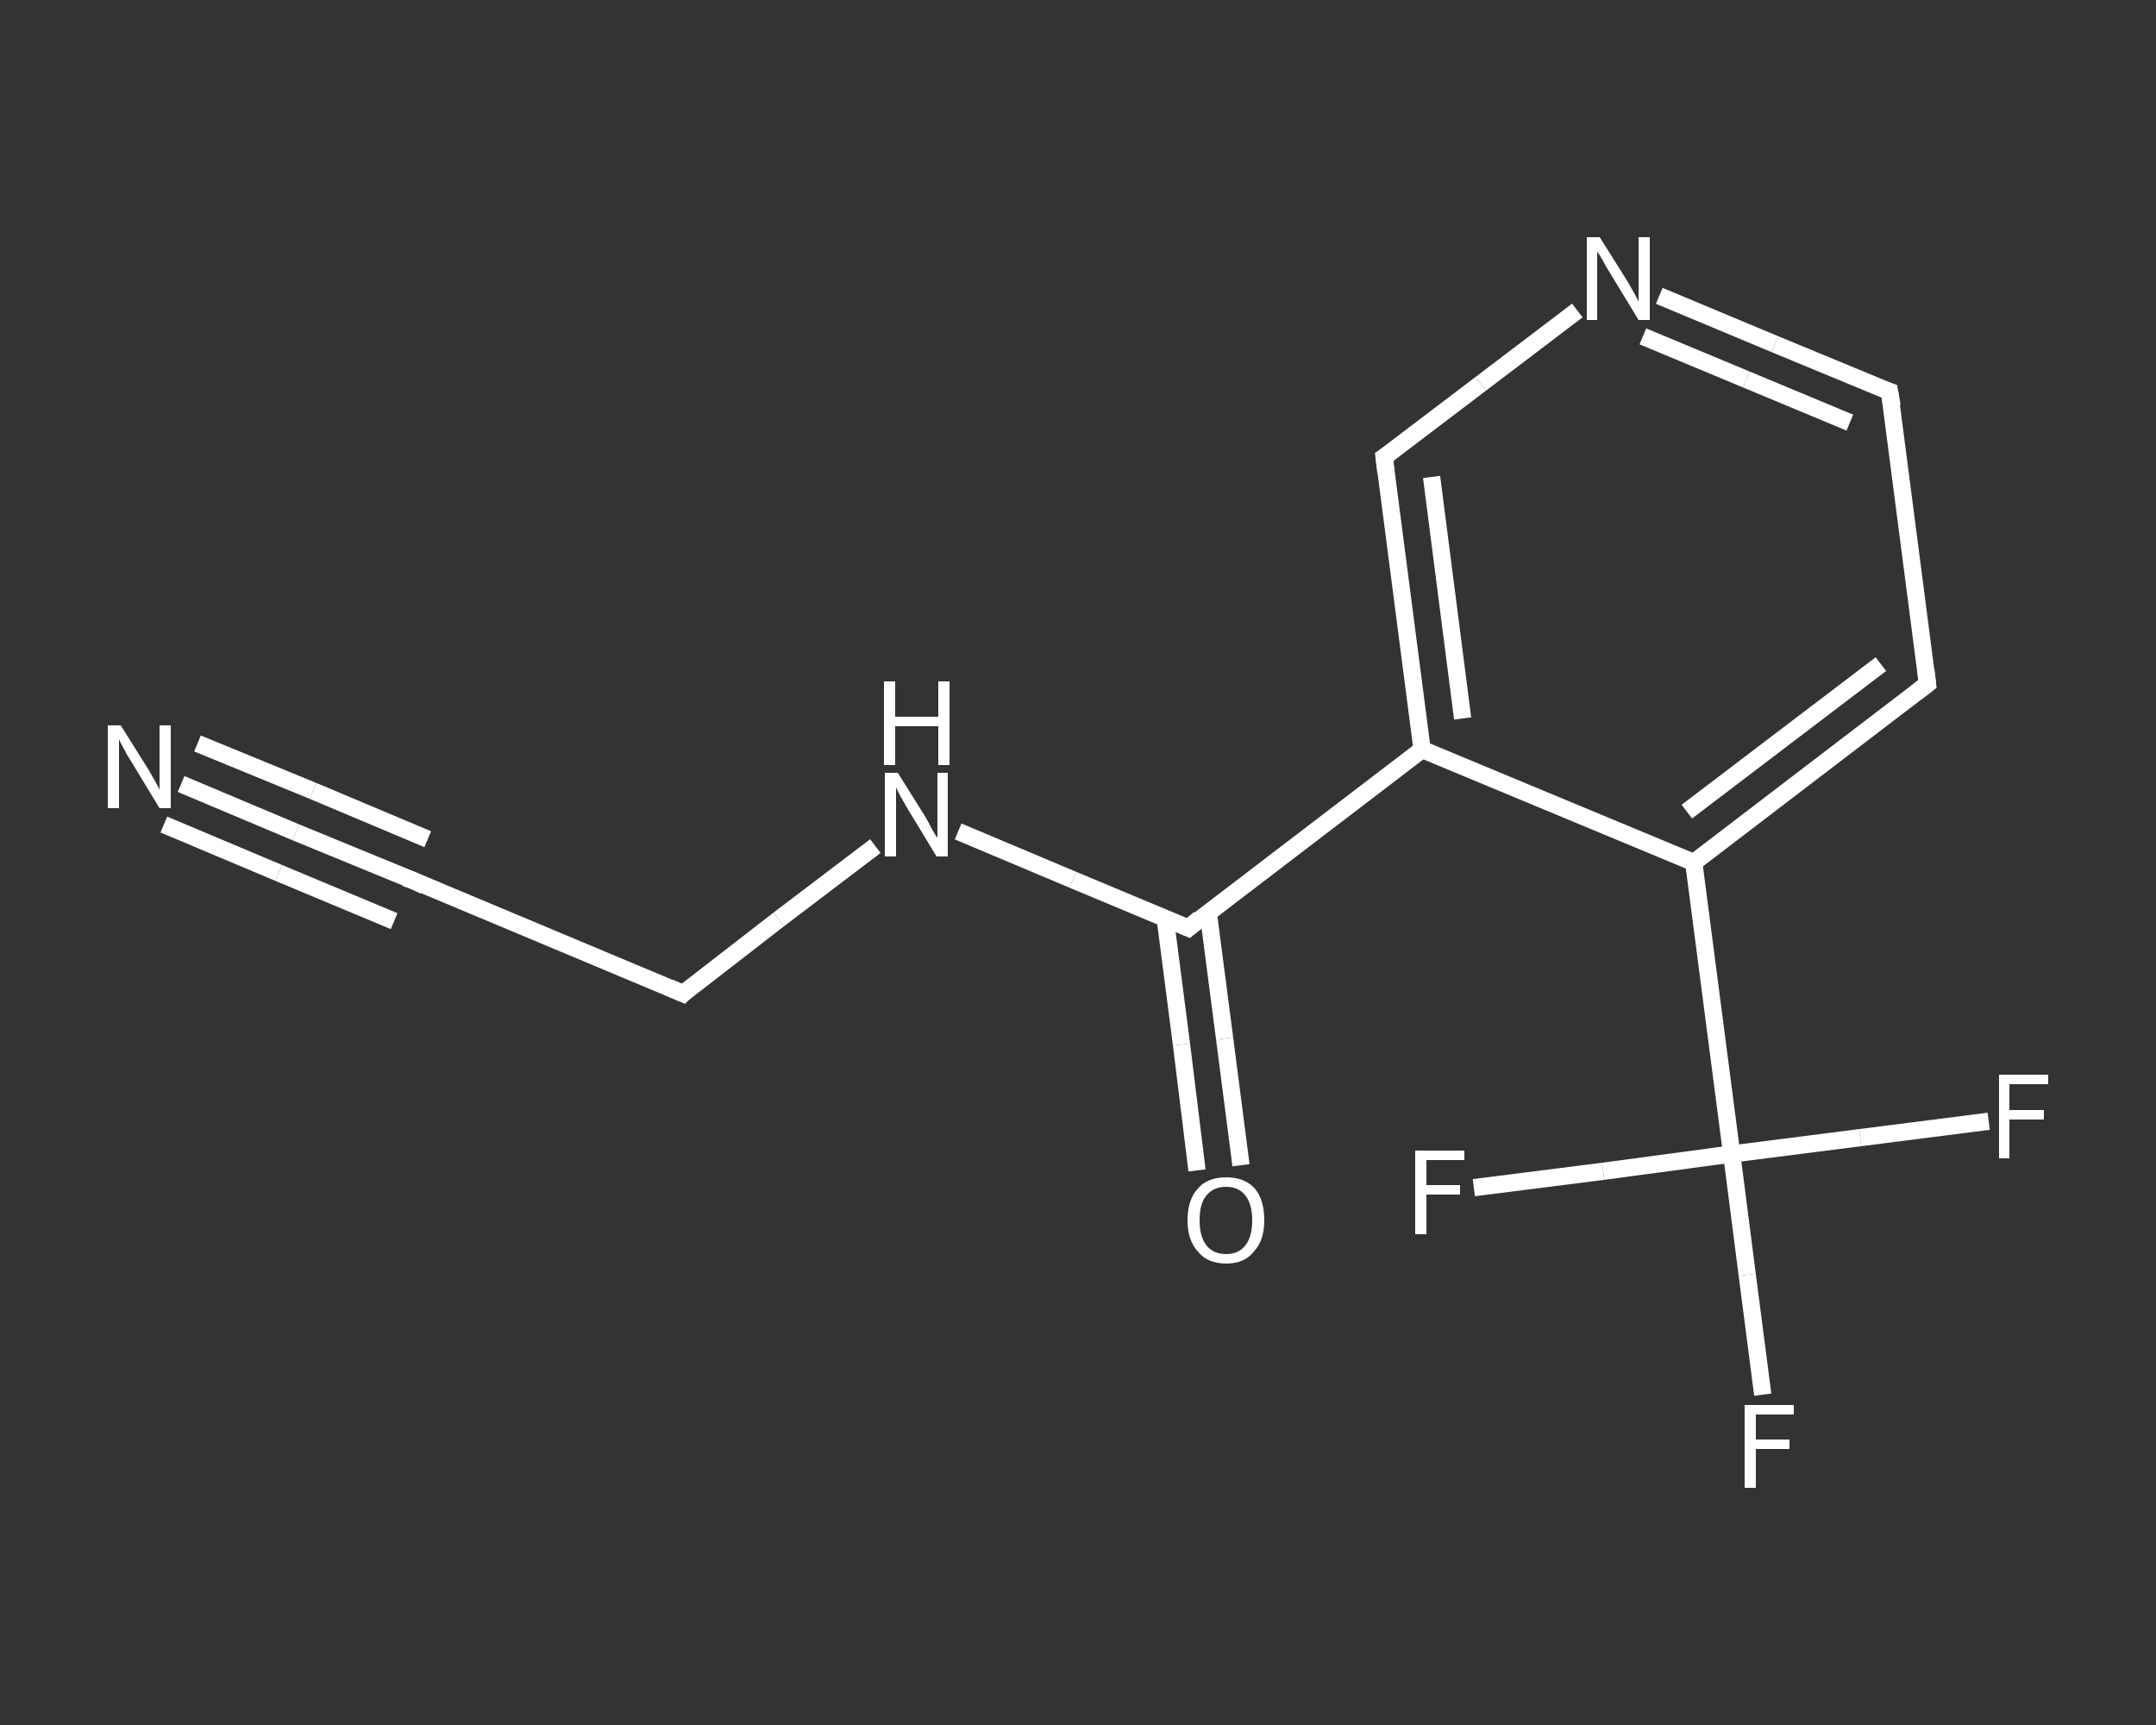 <?xml version='1.0' encoding='iso-8859-1'?>
<svg version='1.1' baseProfile='full'
              xmlns='http://www.w3.org/2000/svg'
                      xmlns:rdkit='http://www.rdkit.org/xml'
                      xmlns:xlink='http://www.w3.org/1999/xlink'
                  xml:space='preserve'
width='250px' height='200px' viewBox='0 0 250 200'>
<rect x="0" y="0" width="250" height="200" fill="#333333" stroke="none"/>
<!-- END OF HEADER -->
<rect style='opacity:1.0;fill:transparent;stroke:none' width='250.0' height='200.0' x='0.0' y='0.0'> </rect>
<path class='bond-0 atom-0 atom-1' d='M 21.0,90.9 L 34.3,96.5' style='fill:none;fill-rule:evenodd;stroke:#FFFFFF;stroke-width:2.0px;stroke-linecap:butt;stroke-linejoin:miter;stroke-opacity:1' />
<path class='bond-0 atom-0 atom-1' d='M 34.3,96.5 L 47.7,102.0' style='fill:none;fill-rule:evenodd;stroke:#FFFFFF;stroke-width:2.0px;stroke-linecap:butt;stroke-linejoin:miter;stroke-opacity:1' />
<path class='bond-0 atom-0 atom-1' d='M 22.9,86.2 L 36.3,91.7' style='fill:none;fill-rule:evenodd;stroke:#FFFFFF;stroke-width:2.0px;stroke-linecap:butt;stroke-linejoin:miter;stroke-opacity:1' />
<path class='bond-0 atom-0 atom-1' d='M 36.3,91.7 L 49.6,97.3' style='fill:none;fill-rule:evenodd;stroke:#FFFFFF;stroke-width:2.0px;stroke-linecap:butt;stroke-linejoin:miter;stroke-opacity:1' />
<path class='bond-0 atom-0 atom-1' d='M 19.0,95.6 L 32.3,101.2' style='fill:none;fill-rule:evenodd;stroke:#FFFFFF;stroke-width:2.0px;stroke-linecap:butt;stroke-linejoin:miter;stroke-opacity:1' />
<path class='bond-0 atom-0 atom-1' d='M 32.3,101.2 L 45.7,106.8' style='fill:none;fill-rule:evenodd;stroke:#FFFFFF;stroke-width:2.0px;stroke-linecap:butt;stroke-linejoin:miter;stroke-opacity:1' />
<path class='bond-1 atom-1 atom-2' d='M 47.7,102.0 L 79.2,115.2' style='fill:none;fill-rule:evenodd;stroke:#FFFFFF;stroke-width:2.0px;stroke-linecap:butt;stroke-linejoin:miter;stroke-opacity:1' />
<path class='bond-2 atom-2 atom-3' d='M 79.2,115.2 L 90.3,106.6' style='fill:none;fill-rule:evenodd;stroke:#FFFFFF;stroke-width:2.0px;stroke-linecap:butt;stroke-linejoin:miter;stroke-opacity:1' />
<path class='bond-2 atom-2 atom-3' d='M 90.3,106.6 L 101.5,98.1' style='fill:none;fill-rule:evenodd;stroke:#FFFFFF;stroke-width:2.0px;stroke-linecap:butt;stroke-linejoin:miter;stroke-opacity:1' />
<path class='bond-3 atom-3 atom-4' d='M 111.1,96.4 L 124.4,102.0' style='fill:none;fill-rule:evenodd;stroke:#FFFFFF;stroke-width:2.0px;stroke-linecap:butt;stroke-linejoin:miter;stroke-opacity:1' />
<path class='bond-3 atom-3 atom-4' d='M 124.4,102.0 L 137.8,107.6' style='fill:none;fill-rule:evenodd;stroke:#FFFFFF;stroke-width:2.0px;stroke-linecap:butt;stroke-linejoin:miter;stroke-opacity:1' />
<path class='bond-4 atom-4 atom-5' d='M 135.1,106.4 L 137.0,121.1' style='fill:none;fill-rule:evenodd;stroke:#FFFFFF;stroke-width:2.0px;stroke-linecap:butt;stroke-linejoin:miter;stroke-opacity:1' />
<path class='bond-4 atom-4 atom-5' d='M 137.0,121.1 L 138.8,135.7' style='fill:none;fill-rule:evenodd;stroke:#FFFFFF;stroke-width:2.0px;stroke-linecap:butt;stroke-linejoin:miter;stroke-opacity:1' />
<path class='bond-4 atom-4 atom-5' d='M 140.1,105.8 L 142.0,120.4' style='fill:none;fill-rule:evenodd;stroke:#FFFFFF;stroke-width:2.0px;stroke-linecap:butt;stroke-linejoin:miter;stroke-opacity:1' />
<path class='bond-4 atom-4 atom-5' d='M 142.0,120.4 L 143.9,135.1' style='fill:none;fill-rule:evenodd;stroke:#FFFFFF;stroke-width:2.0px;stroke-linecap:butt;stroke-linejoin:miter;stroke-opacity:1' />
<path class='bond-5 atom-4 atom-6' d='M 137.8,107.6 L 164.9,86.9' style='fill:none;fill-rule:evenodd;stroke:#FFFFFF;stroke-width:2.0px;stroke-linecap:butt;stroke-linejoin:miter;stroke-opacity:1' />
<path class='bond-6 atom-6 atom-7' d='M 164.9,86.9 L 160.5,53.0' style='fill:none;fill-rule:evenodd;stroke:#FFFFFF;stroke-width:2.0px;stroke-linecap:butt;stroke-linejoin:miter;stroke-opacity:1' />
<path class='bond-6 atom-6 atom-7' d='M 169.6,83.3 L 166.0,55.3' style='fill:none;fill-rule:evenodd;stroke:#FFFFFF;stroke-width:2.0px;stroke-linecap:butt;stroke-linejoin:miter;stroke-opacity:1' />
<path class='bond-7 atom-7 atom-8' d='M 160.5,53.0 L 171.7,44.5' style='fill:none;fill-rule:evenodd;stroke:#FFFFFF;stroke-width:2.0px;stroke-linecap:butt;stroke-linejoin:miter;stroke-opacity:1' />
<path class='bond-7 atom-7 atom-8' d='M 171.7,44.5 L 182.9,36.0' style='fill:none;fill-rule:evenodd;stroke:#FFFFFF;stroke-width:2.0px;stroke-linecap:butt;stroke-linejoin:miter;stroke-opacity:1' />
<path class='bond-8 atom-8 atom-9' d='M 192.4,34.3 L 205.8,39.9' style='fill:none;fill-rule:evenodd;stroke:#FFFFFF;stroke-width:2.0px;stroke-linecap:butt;stroke-linejoin:miter;stroke-opacity:1' />
<path class='bond-8 atom-8 atom-9' d='M 205.8,39.9 L 219.1,45.4' style='fill:none;fill-rule:evenodd;stroke:#FFFFFF;stroke-width:2.0px;stroke-linecap:butt;stroke-linejoin:miter;stroke-opacity:1' />
<path class='bond-8 atom-8 atom-9' d='M 190.5,39.0 L 202.5,44.0' style='fill:none;fill-rule:evenodd;stroke:#FFFFFF;stroke-width:2.0px;stroke-linecap:butt;stroke-linejoin:miter;stroke-opacity:1' />
<path class='bond-8 atom-8 atom-9' d='M 202.5,44.0 L 214.5,49.0' style='fill:none;fill-rule:evenodd;stroke:#FFFFFF;stroke-width:2.0px;stroke-linecap:butt;stroke-linejoin:miter;stroke-opacity:1' />
<path class='bond-9 atom-9 atom-10' d='M 219.1,45.4 L 223.5,79.3' style='fill:none;fill-rule:evenodd;stroke:#FFFFFF;stroke-width:2.0px;stroke-linecap:butt;stroke-linejoin:miter;stroke-opacity:1' />
<path class='bond-10 atom-10 atom-11' d='M 223.5,79.3 L 196.4,100.0' style='fill:none;fill-rule:evenodd;stroke:#FFFFFF;stroke-width:2.0px;stroke-linecap:butt;stroke-linejoin:miter;stroke-opacity:1' />
<path class='bond-10 atom-10 atom-11' d='M 218.1,77.0 L 195.6,94.1' style='fill:none;fill-rule:evenodd;stroke:#FFFFFF;stroke-width:2.0px;stroke-linecap:butt;stroke-linejoin:miter;stroke-opacity:1' />
<path class='bond-11 atom-11 atom-12' d='M 196.4,100.0 L 200.8,133.8' style='fill:none;fill-rule:evenodd;stroke:#FFFFFF;stroke-width:2.0px;stroke-linecap:butt;stroke-linejoin:miter;stroke-opacity:1' />
<path class='bond-12 atom-12 atom-13' d='M 200.8,133.8 L 202.6,147.8' style='fill:none;fill-rule:evenodd;stroke:#FFFFFF;stroke-width:2.0px;stroke-linecap:butt;stroke-linejoin:miter;stroke-opacity:1' />
<path class='bond-12 atom-12 atom-13' d='M 202.6,147.8 L 204.4,161.7' style='fill:none;fill-rule:evenodd;stroke:#FFFFFF;stroke-width:2.0px;stroke-linecap:butt;stroke-linejoin:miter;stroke-opacity:1' />
<path class='bond-13 atom-12 atom-14' d='M 200.8,133.8 L 215.7,131.9' style='fill:none;fill-rule:evenodd;stroke:#FFFFFF;stroke-width:2.0px;stroke-linecap:butt;stroke-linejoin:miter;stroke-opacity:1' />
<path class='bond-13 atom-12 atom-14' d='M 215.7,131.9 L 230.6,130.0' style='fill:none;fill-rule:evenodd;stroke:#FFFFFF;stroke-width:2.0px;stroke-linecap:butt;stroke-linejoin:miter;stroke-opacity:1' />
<path class='bond-14 atom-12 atom-15' d='M 200.8,133.8 L 185.9,135.8' style='fill:none;fill-rule:evenodd;stroke:#FFFFFF;stroke-width:2.0px;stroke-linecap:butt;stroke-linejoin:miter;stroke-opacity:1' />
<path class='bond-14 atom-12 atom-15' d='M 185.9,135.8 L 170.9,137.7' style='fill:none;fill-rule:evenodd;stroke:#FFFFFF;stroke-width:2.0px;stroke-linecap:butt;stroke-linejoin:miter;stroke-opacity:1' />
<path class='bond-15 atom-11 atom-6' d='M 196.4,100.0 L 164.9,86.9' style='fill:none;fill-rule:evenodd;stroke:#FFFFFF;stroke-width:2.0px;stroke-linecap:butt;stroke-linejoin:miter;stroke-opacity:1' />
<path d='M 47.0,101.8 L 47.7,102.0 L 49.2,102.7' style='fill:none;stroke:#FFFFFF;stroke-width:2.0px;stroke-linecap:butt;stroke-linejoin:miter;stroke-opacity:1;' />
<path d='M 77.6,114.5 L 79.2,115.2 L 79.7,114.7' style='fill:none;stroke:#FFFFFF;stroke-width:2.0px;stroke-linecap:butt;stroke-linejoin:miter;stroke-opacity:1;' />
<path d='M 137.1,107.3 L 137.8,107.6 L 139.1,106.5' style='fill:none;stroke:#FFFFFF;stroke-width:2.0px;stroke-linecap:butt;stroke-linejoin:miter;stroke-opacity:1;' />
<path d='M 160.7,54.7 L 160.5,53.0 L 161.1,52.6' style='fill:none;stroke:#FFFFFF;stroke-width:2.0px;stroke-linecap:butt;stroke-linejoin:miter;stroke-opacity:1;' />
<path d='M 218.5,45.2 L 219.1,45.4 L 219.4,47.1' style='fill:none;stroke:#FFFFFF;stroke-width:2.0px;stroke-linecap:butt;stroke-linejoin:miter;stroke-opacity:1;' />
<path d='M 223.3,77.6 L 223.5,79.3 L 222.2,80.3' style='fill:none;stroke:#FFFFFF;stroke-width:2.0px;stroke-linecap:butt;stroke-linejoin:miter;stroke-opacity:1;' />
<path class='atom-0' d='M 14.0 84.1
L 17.2 89.2
Q 17.5 89.7, 18.0 90.6
Q 18.5 91.5, 18.5 91.6
L 18.5 84.1
L 19.8 84.1
L 19.8 93.7
L 18.5 93.7
L 15.1 88.1
Q 14.7 87.5, 14.3 86.7
Q 13.9 86.0, 13.8 85.7
L 13.8 93.7
L 12.5 93.7
L 12.5 84.1
L 14.0 84.1
' fill='#FFFFFF'/>
<path class='atom-3' d='M 104.1 89.6
L 107.3 94.7
Q 107.6 95.2, 108.1 96.2
Q 108.6 97.1, 108.7 97.1
L 108.7 89.6
L 109.9 89.6
L 109.9 99.3
L 108.6 99.3
L 105.2 93.7
Q 104.8 93.0, 104.4 92.3
Q 104.0 91.5, 103.9 91.3
L 103.9 99.3
L 102.6 99.3
L 102.6 89.6
L 104.1 89.6
' fill='#FFFFFF'/>
<path class='atom-3' d='M 102.5 79.0
L 103.8 79.0
L 103.8 83.1
L 108.8 83.1
L 108.8 79.0
L 110.1 79.0
L 110.1 88.7
L 108.8 88.7
L 108.8 84.2
L 103.8 84.2
L 103.8 88.7
L 102.5 88.7
L 102.5 79.0
' fill='#FFFFFF'/>
<path class='atom-5' d='M 137.7 141.5
Q 137.7 139.1, 138.9 137.8
Q 140.0 136.5, 142.2 136.5
Q 144.3 136.5, 145.5 137.8
Q 146.6 139.1, 146.6 141.5
Q 146.6 143.8, 145.4 145.1
Q 144.3 146.5, 142.2 146.5
Q 140.0 146.5, 138.9 145.1
Q 137.7 143.8, 137.7 141.5
M 142.2 145.4
Q 143.6 145.4, 144.4 144.4
Q 145.2 143.4, 145.2 141.5
Q 145.2 139.6, 144.4 138.6
Q 143.6 137.6, 142.2 137.6
Q 140.7 137.6, 139.9 138.6
Q 139.1 139.5, 139.1 141.5
Q 139.1 143.4, 139.9 144.4
Q 140.7 145.4, 142.2 145.4
' fill='#FFFFFF'/>
<path class='atom-8' d='M 185.5 27.5
L 188.7 32.6
Q 189.0 33.1, 189.5 34.0
Q 190.0 34.9, 190.0 35.0
L 190.0 27.5
L 191.3 27.5
L 191.3 37.1
L 190.0 37.1
L 186.6 31.5
Q 186.2 30.9, 185.8 30.1
Q 185.4 29.4, 185.2 29.2
L 185.2 37.1
L 184.0 37.1
L 184.0 27.5
L 185.5 27.5
' fill='#FFFFFF'/>
<path class='atom-13' d='M 202.3 162.9
L 208.0 162.9
L 208.0 164.0
L 203.6 164.0
L 203.6 166.9
L 207.5 166.9
L 207.5 168.0
L 203.6 168.0
L 203.6 172.5
L 202.3 172.5
L 202.3 162.9
' fill='#FFFFFF'/>
<path class='atom-14' d='M 231.8 124.6
L 237.5 124.6
L 237.5 125.7
L 233.0 125.7
L 233.0 128.7
L 237.0 128.7
L 237.0 129.8
L 233.0 129.8
L 233.0 134.3
L 231.8 134.3
L 231.8 124.6
' fill='#FFFFFF'/>
<path class='atom-15' d='M 164.1 133.4
L 169.8 133.4
L 169.8 134.5
L 165.4 134.5
L 165.4 137.4
L 169.3 137.4
L 169.3 138.5
L 165.4 138.5
L 165.4 143.1
L 164.1 143.1
L 164.1 133.4
' fill='#FFFFFF'/>
</svg>

